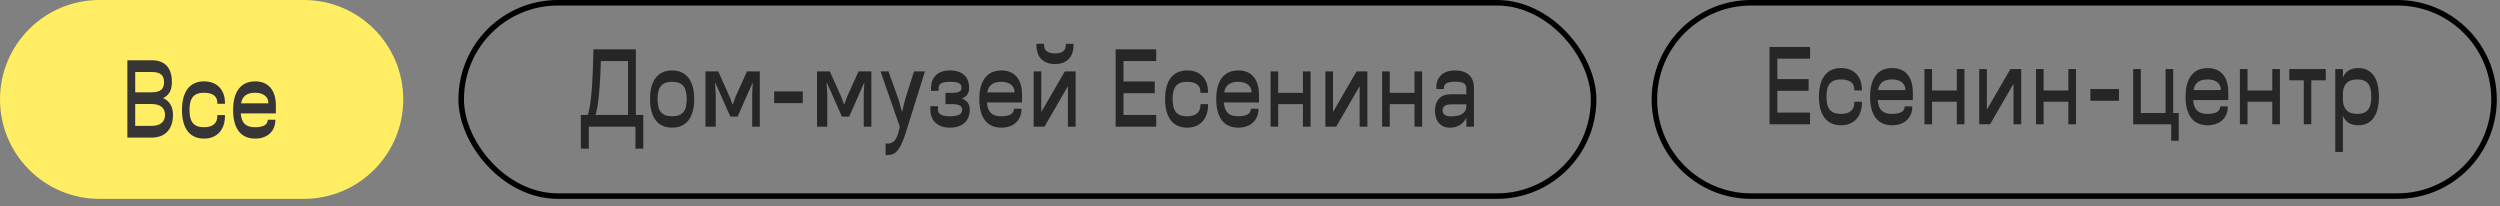 <?xml version="1.0" encoding="utf-8"?>
<svg xmlns="http://www.w3.org/2000/svg" fill="none" height="100%" overflow="visible" preserveAspectRatio="none" style="display: block;" viewBox="0 0 327 27" width="100%">
<rect x="0" y="0" width="327" height="27" fill="#808080" stroke="none"/>
<g id="Group 2087327005">
<g id="Frame 2087327003">
<path d="M0 13.005C0 5.823 5.823 0 13.005 0H39.739C46.922 0 52.745 5.823 52.745 13.005C52.745 20.188 46.922 26.011 39.739 26.011H13.005C5.823 26.011 0 20.188 0 13.005Z" fill="#FFED63"/>
<g id="">
<path d="M22.628 15.007C22.628 16.9 21.616 17.998 19.825 17.998H16.66V7.883H19.839C21.66 7.883 22.483 8.952 22.483 10.744C22.483 11.741 22.137 12.464 21.342 12.825C22.18 13.215 22.628 13.981 22.628 15.007ZM21.587 15.007C21.587 14.126 20.981 13.605 19.825 13.605H17.686V16.466H19.825C20.981 16.466 21.587 15.932 21.587 15.007ZM21.457 10.744C21.457 9.935 21.082 9.415 19.839 9.415H17.686V12.073H19.839C21.082 12.073 21.457 11.582 21.457 10.744Z" fill="#373535"/>
<path d="M26.694 12.131C25.35 12.131 24.786 12.81 24.786 14.386C24.786 15.975 25.35 16.64 26.694 16.64C27.85 16.64 28.428 16.105 28.428 15.166V15.05H29.425V15.166C29.425 16.972 28.384 18.128 26.694 18.128C24.786 18.128 23.803 16.756 23.803 14.386C23.803 12.03 24.786 10.643 26.694 10.643C28.37 10.643 29.425 11.727 29.425 13.461V13.576H28.428V13.461C28.428 12.608 27.85 12.131 26.694 12.131Z" fill="#373535"/>
<path d="M30.492 14.386C30.492 12.03 31.475 10.643 33.383 10.643C35.088 10.643 36.085 11.77 36.085 13.836V14.834H31.489C31.591 16.12 32.169 16.64 33.383 16.64C34.466 16.64 35.016 16.279 35.016 15.715V15.657H36.013V15.715C36.013 17.131 35.001 18.128 33.383 18.128C31.475 18.128 30.492 16.784 30.492 14.386ZM33.383 12.131C32.342 12.131 31.692 12.536 31.533 13.518H35.102V13.461C35.102 12.579 34.336 12.131 33.383 12.131Z" fill="#373535"/>
</g>
</g>
<g id="Frame 2087327002">
<rect height="25.288" rx="12.644" stroke="black" stroke-width="0.723" width="148.119" x="60.325" y="0.361"/>
<g id="- ">
<path d="M76.886 15.036C77.189 14.096 77.449 12.463 77.579 8.128L77.623 6.452H83.172V15.036H84.14V19.443H83.114V16.567H77.016V19.443H75.975V15.036H76.886ZM78.591 8.128C78.461 12.102 78.201 14.01 77.897 15.036H82.146V7.984H78.591V8.128Z" fill="#262626"/>
<path d="M87.913 9.212C89.806 9.212 90.804 10.599 90.804 12.955C90.804 15.325 89.806 16.698 87.913 16.698C86.006 16.698 85.023 15.325 85.023 12.955C85.023 10.599 86.006 9.212 87.913 9.212ZM87.913 15.209C89.257 15.209 89.821 14.544 89.821 12.955C89.821 11.38 89.257 10.7 87.913 10.7C86.57 10.7 86.006 11.38 86.006 12.955C86.006 14.544 86.57 15.209 87.913 15.209Z" fill="#262626"/>
<path d="M99.383 9.342V16.567H98.386V12.276L98.458 10.845H98.43L96.479 15.252H95.525L93.574 10.845H93.531L93.618 12.276V16.567H92.274V9.342H93.95L95.395 12.565L95.814 13.663H95.843L96.248 12.565L97.707 9.342H99.383Z" fill="#262626"/>
<path d="M105.004 11.958V13.489H101.261V11.958H105.004Z" fill="#262626"/>
<path d="M113.975 9.342V16.567H112.978V12.276L113.05 10.845H113.021L111.07 15.252H110.117L108.166 10.845H108.122L108.209 12.276V16.567H106.865V9.342H108.542L109.987 12.565L110.406 13.663H110.435L110.839 12.565L112.299 9.342H113.975Z" fill="#262626"/>
<path d="M120.983 9.342L118.411 17.564C117.66 19.804 117.067 20.281 116.113 20.281H115.839V18.778H116.113C116.518 18.778 117.082 18.663 117.443 17.564L117.703 16.596L115.174 9.342H116.214L117.558 13.085L117.963 14.573H118.006L118.368 13.085L119.553 9.342H120.983Z" fill="#262626"/>
<path d="M126.848 14.357C126.848 15.643 126.054 16.698 124.262 16.698C122.484 16.698 121.689 15.643 121.689 14.328V13.894H122.687V14.328C122.687 14.833 123.004 15.209 124.262 15.209C125.519 15.209 125.851 14.848 125.851 14.357C125.851 13.937 125.591 13.62 124.536 13.62H123.669V12.146H124.522C125.519 12.146 125.765 11.885 125.765 11.466C125.765 11.004 125.476 10.7 124.262 10.7C123.062 10.7 122.773 11.018 122.773 11.51V11.885H121.776V11.51C121.776 10.224 122.542 9.212 124.262 9.212C126.01 9.212 126.762 10.195 126.762 11.466C126.762 12.175 126.473 12.637 125.808 12.883C126.501 13.143 126.848 13.62 126.848 14.357Z" fill="#262626"/>
<path d="M128.093 12.955C128.093 10.599 129.076 9.212 130.983 9.212C132.688 9.212 133.685 10.339 133.685 12.406V13.403H129.09C129.191 14.689 129.769 15.209 130.983 15.209C132.067 15.209 132.616 14.848 132.616 14.284V14.226H133.613V14.284C133.613 15.7 132.601 16.698 130.983 16.698C129.076 16.698 128.093 15.354 128.093 12.955ZM130.983 10.7C129.943 10.7 129.292 11.105 129.133 12.088H132.703V12.03C132.703 11.149 131.937 10.7 130.983 10.7Z" fill="#262626"/>
<path d="M136.199 9.342V14.602H136.228L139.277 9.342H140.693V16.567H139.682V11.322H139.653L136.618 16.567H135.202V9.342H136.199ZM137.991 6.987C138.959 6.987 139.407 6.625 139.407 5.888V5.729H140.419V5.888C140.419 7.521 139.479 8.374 137.991 8.374C136.488 8.374 135.563 7.521 135.563 5.888V5.729H136.56V5.888C136.56 6.625 137.052 6.987 137.991 6.987Z" fill="#262626"/>
<path d="M145.927 16.567V6.452H151.231V7.984H146.953V10.657H151.043V12.189H146.953V15.036H151.231V16.567H145.927Z" fill="#262626"/>
<path d="M155.284 10.7C153.94 10.7 153.376 11.38 153.376 12.955C153.376 14.544 153.94 15.209 155.284 15.209C156.44 15.209 157.018 14.674 157.018 13.735V13.62H158.015V13.735C158.015 15.541 156.974 16.698 155.284 16.698C153.376 16.698 152.394 15.325 152.394 12.955C152.394 10.599 153.376 9.212 155.284 9.212C156.96 9.212 158.015 10.296 158.015 12.03V12.146H157.018V12.03C157.018 11.177 156.44 10.7 155.284 10.7Z" fill="#262626"/>
<path d="M159.083 12.955C159.083 10.599 160.065 9.212 161.973 9.212C163.678 9.212 164.675 10.339 164.675 12.406V13.403H160.08C160.181 14.689 160.759 15.209 161.973 15.209C163.057 15.209 163.606 14.848 163.606 14.284V14.226H164.603V14.284C164.603 15.7 163.591 16.698 161.973 16.698C160.065 16.698 159.083 15.354 159.083 12.955ZM161.973 10.7C160.932 10.7 160.282 11.105 160.123 12.088H163.692V12.03C163.692 11.149 162.926 10.7 161.973 10.7Z" fill="#262626"/>
<path d="M171.423 16.567H170.426V13.62H167.189V16.567H166.192V9.342H167.189V12.146H170.426V9.342H171.423V16.567Z" fill="#262626"/>
<path d="M174.358 9.342V14.602H174.387L177.436 9.342H178.852V16.567H177.84V11.322H177.811L174.777 16.567H173.361V9.342H174.358Z" fill="#262626"/>
<path d="M186.015 16.567H185.017V13.62H181.781V16.567H180.783V9.342H181.781V12.146H185.017V9.342H186.015V16.567Z" fill="#262626"/>
<path d="M190.337 9.212C191.868 9.212 192.793 10.007 192.793 11.481V16.567H191.796V15.397C191.406 16.192 190.683 16.698 189.672 16.698C188.444 16.698 187.692 15.874 187.692 14.487C187.692 13.128 188.458 12.333 189.701 12.333H191.796V11.481C191.796 10.917 191.262 10.686 190.337 10.686C189.383 10.686 188.863 10.917 188.863 11.481V11.654H187.866V11.481C187.866 10.021 188.805 9.212 190.337 9.212ZM188.689 14.443C188.689 14.963 189.079 15.223 189.788 15.223C191.016 15.223 191.796 14.819 191.796 13.865V13.648H189.831C189.094 13.648 188.689 13.909 188.689 14.443Z" fill="#262626"/>
</g>
</g>
<g id="Frame 2087327004">
<path d="M229.04 0.361H313.576C320.559 0.362 326.22 6.023 326.22 13.006C326.219 19.989 320.559 25.649 313.576 25.649H229.04C222.057 25.649 216.395 19.989 216.395 13.006C216.395 6.023 222.057 0.361 229.04 0.361Z" stroke="black" stroke-width="0.723"/>
<g id="-">
<path d="M231.452 16.257V6.142H236.755V7.673H232.478V10.347H236.568V11.879H232.478V14.725H236.755V16.257H231.452Z" fill="#262626"/>
<path d="M240.808 10.39C239.464 10.39 238.901 11.069 238.901 12.644C238.901 14.234 239.464 14.899 240.808 14.899C241.964 14.899 242.542 14.364 242.542 13.425V13.309H243.54V13.425C243.54 15.231 242.499 16.387 240.808 16.387C238.901 16.387 237.918 15.014 237.918 12.644C237.918 10.289 238.901 8.902 240.808 8.902C242.485 8.902 243.54 9.986 243.54 11.72V11.835H242.542V11.72C242.542 10.867 241.964 10.39 240.808 10.39Z" fill="#262626"/>
<path d="M244.607 12.644C244.607 10.289 245.59 8.902 247.497 8.902C249.203 8.902 250.2 10.029 250.2 12.095V13.092H245.604C245.706 14.379 246.284 14.899 247.497 14.899C248.581 14.899 249.13 14.537 249.13 13.974V13.916H250.127V13.974C250.127 15.39 249.116 16.387 247.497 16.387C245.59 16.387 244.607 15.043 244.607 12.644ZM247.497 10.39C246.457 10.39 245.807 10.795 245.648 11.777H249.217V11.72C249.217 10.838 248.451 10.39 247.497 10.39Z" fill="#262626"/>
<path d="M256.948 16.257H255.95V13.309H252.714V16.257H251.716V9.032H252.714V11.835H255.95V9.032H256.948V16.257Z" fill="#262626"/>
<path d="M259.882 9.032V14.292H259.911L262.96 9.032H264.377V16.257H263.365V11.011H263.336L260.301 16.257H258.885V9.032H259.882Z" fill="#262626"/>
<path d="M271.539 16.257H270.542V13.309H267.305V16.257H266.308V9.032H267.305V11.835H270.542V9.032H271.539V16.257Z" fill="#262626"/>
<path d="M277.162 11.647V13.179H273.419V11.647H277.162Z" fill="#262626"/>
<path d="M284.977 18.41H283.994V16.257H279.023V9.032H280.02V14.783H283.257V9.032H284.254V14.783H284.977V18.41Z" fill="#262626"/>
<path d="M285.871 12.644C285.871 10.289 286.853 8.902 288.761 8.902C290.466 8.902 291.463 10.029 291.463 12.095V13.092H286.868C286.969 14.379 287.547 14.899 288.761 14.899C289.844 14.899 290.394 14.537 290.394 13.974V13.916H291.391V13.974C291.391 15.39 290.379 16.387 288.761 16.387C286.853 16.387 285.871 15.043 285.871 12.644ZM288.761 10.39C287.72 10.39 287.07 10.795 286.911 11.777H290.48V11.72C290.48 10.838 289.714 10.39 288.761 10.39Z" fill="#262626"/>
<path d="M298.211 16.257H297.214V13.309H293.977V16.257H292.98V9.032H293.977V11.835H297.214V9.032H298.211V16.257Z" fill="#262626"/>
<path d="M299.44 10.506V9.032H304.209V10.506H302.316V16.257H301.333V10.506H299.44Z" fill="#262626"/>
<path d="M306.452 10.13C306.799 9.335 307.449 8.902 308.461 8.902C310.238 8.902 311.163 10.26 311.163 12.644C311.163 15.014 310.238 16.387 308.461 16.387C307.449 16.387 306.799 15.954 306.452 15.159V19.87H305.455V9.032H306.452V10.13ZM308.302 10.39C307.073 10.39 306.452 11.084 306.452 12.283V13.006C306.452 14.205 307.073 14.899 308.302 14.899C309.617 14.899 310.166 14.234 310.166 12.644C310.166 11.04 309.617 10.39 308.302 10.39Z" fill="#262626"/>
</g>
</g>
</g>
</svg>